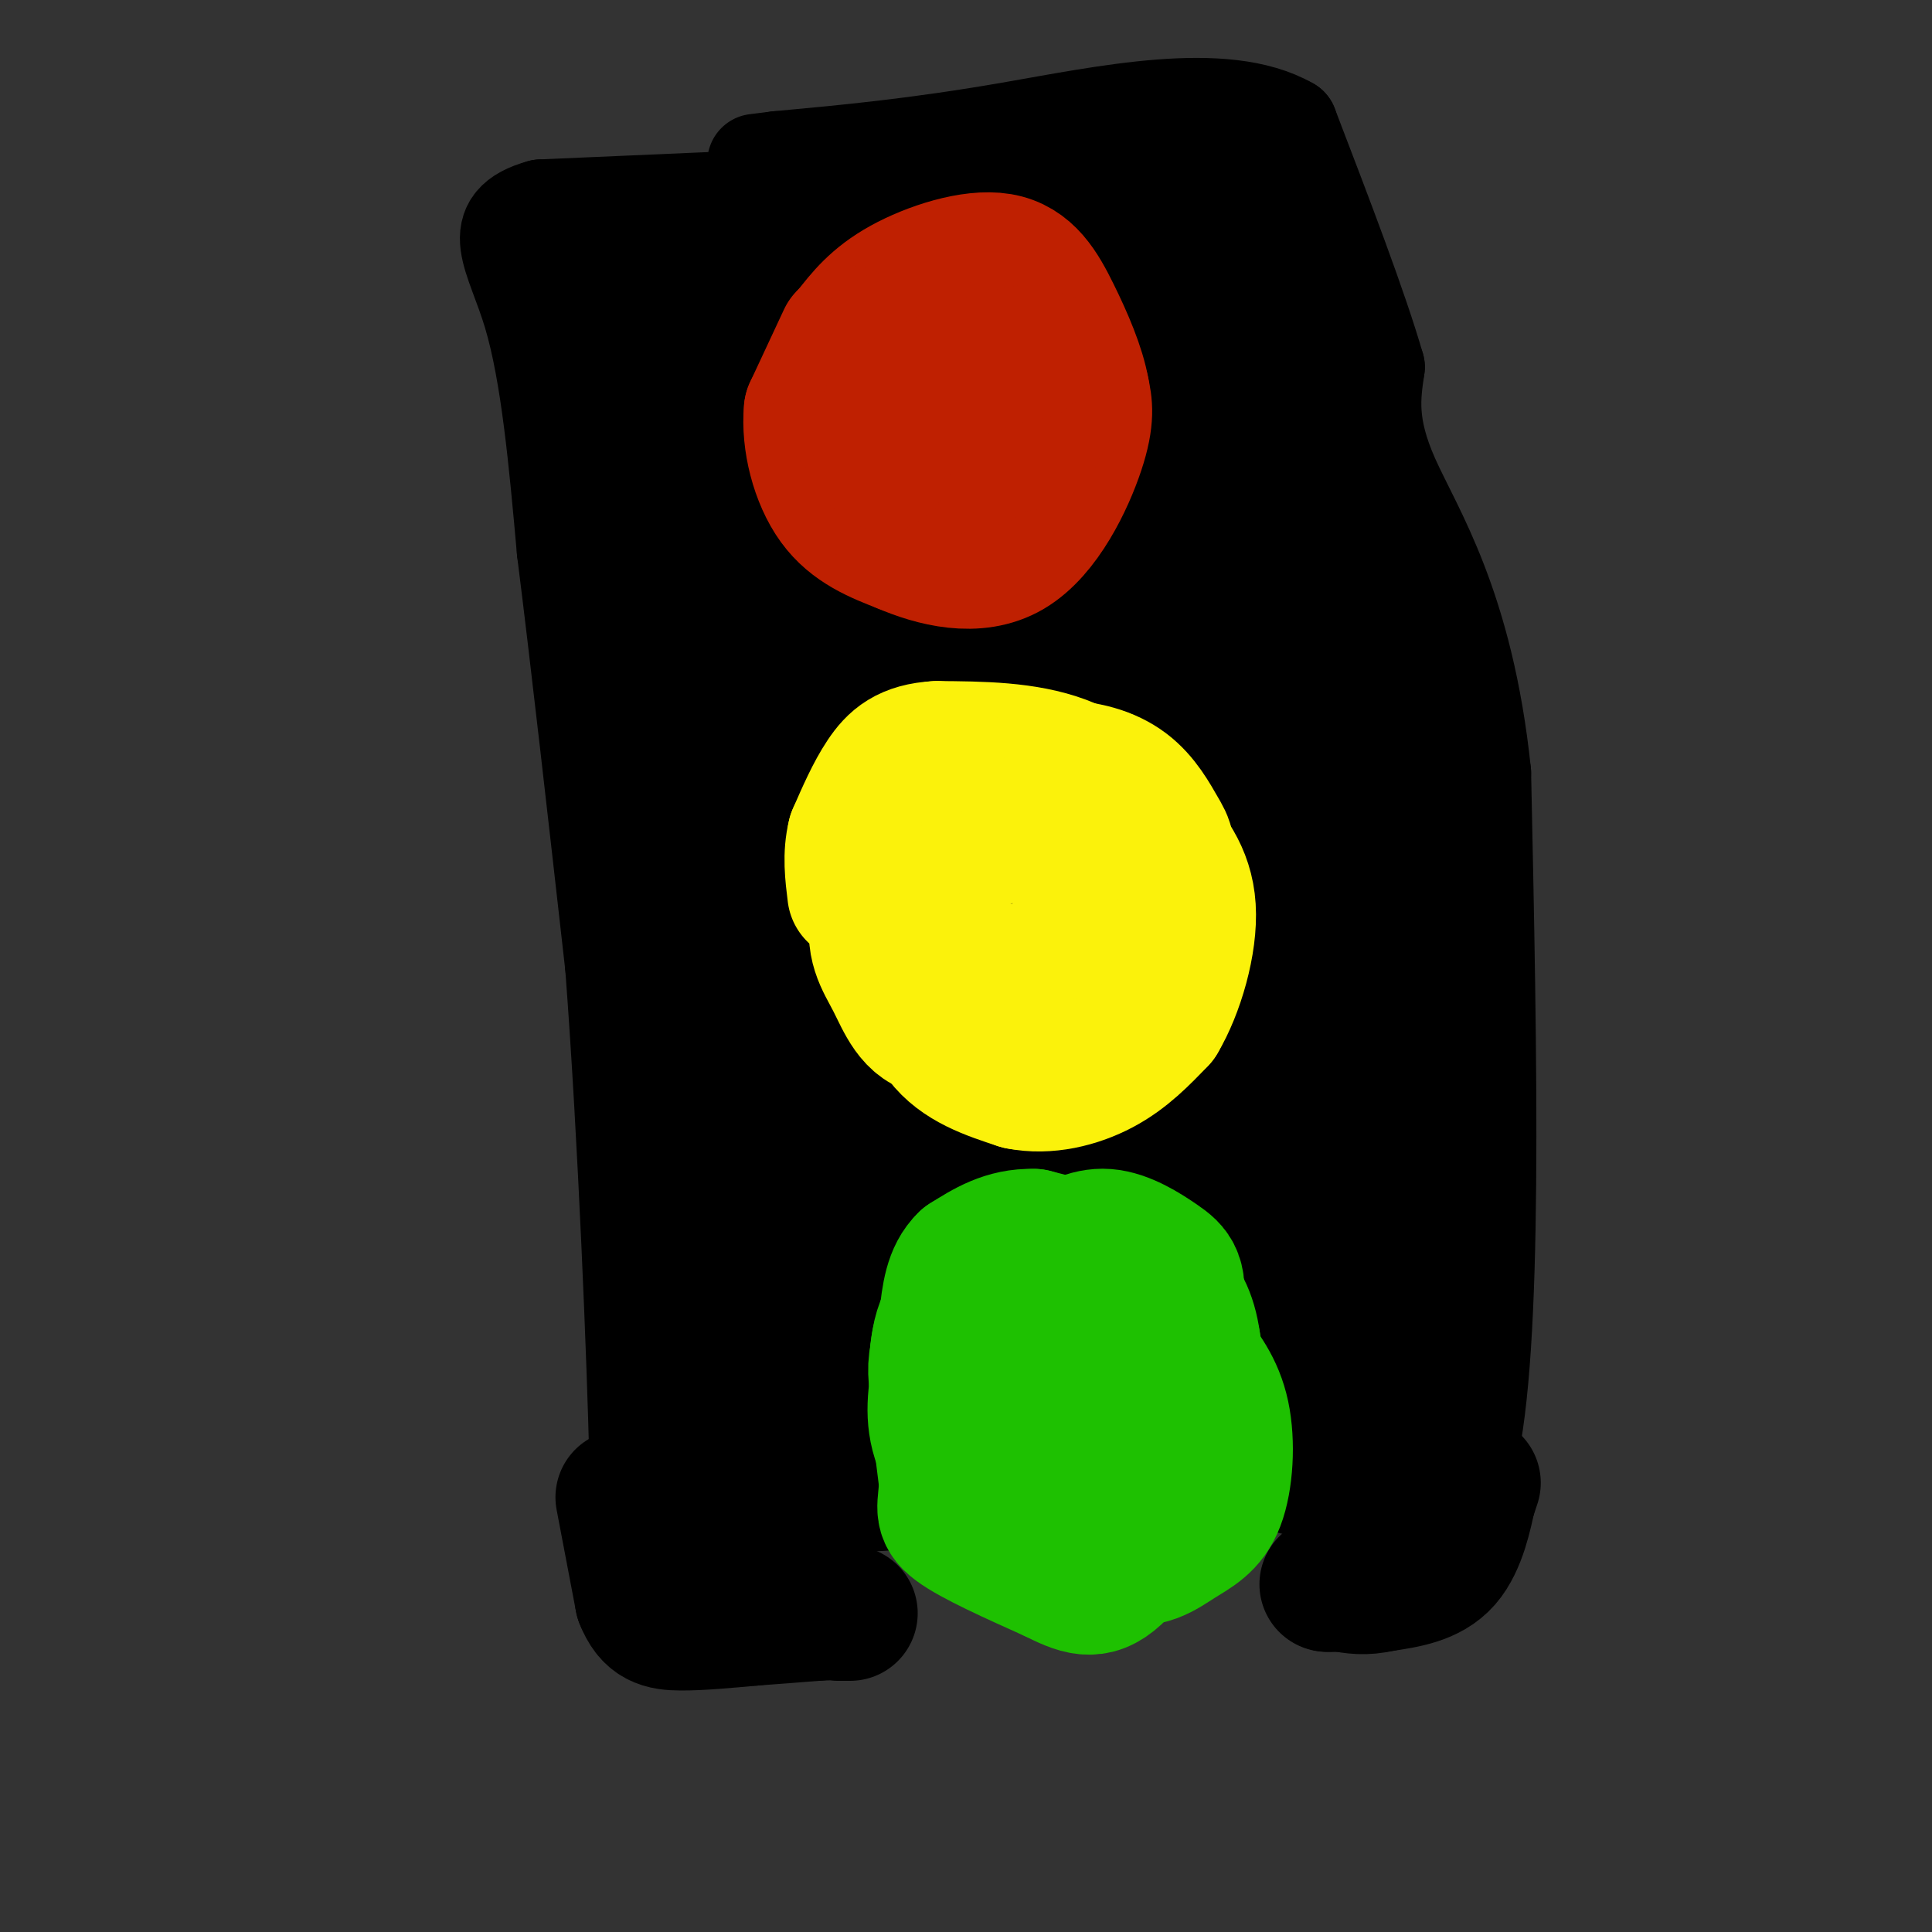 <svg viewBox='0 0 400 400' version='1.1' xmlns='http://www.w3.org/2000/svg' xmlns:xlink='http://www.w3.org/1999/xlink'><rect x="0" y="0" width="400" height="400" fill="#333333" stroke="none"/><g fill='none' stroke='rgb(0,0,0)' stroke-width='6' stroke-linecap='round' stroke-linejoin='round'><path d='M286,327c0.000,0.000 0.100,0.100 0.1,0.1'/></g>
<g fill='none' stroke='rgb(0,0,0)' stroke-width='20' stroke-linecap='round' stroke-linejoin='round'><path d='M181,40c0.000,0.000 -69.000,3.000 -69,3'/><path d='M112,43c-11.489,3.178 -5.711,9.622 -2,22c3.711,12.378 5.356,30.689 7,49'/><path d='M117,114c2.833,22.500 6.417,54.250 10,86'/><path d='M127,200c2.726,35.869 4.542,82.542 5,102c0.458,19.458 -0.440,11.702 2,9c2.440,-2.702 8.220,-0.351 14,2'/><path d='M148,313c20.833,-0.833 65.917,-3.917 111,-7'/><path d='M259,306c27.133,4.333 39.467,18.667 45,-4c5.533,-22.667 4.267,-82.333 3,-142'/><path d='M307,160c-3.622,-34.622 -14.178,-50.178 -19,-61c-4.822,-10.822 -3.911,-16.911 -3,-23'/><path d='M285,76c-3.500,-12.167 -10.750,-31.083 -18,-50'/><path d='M267,26c-13.556,-7.822 -38.444,-2.378 -58,1c-19.556,3.378 -33.778,4.689 -48,6'/><path d='M161,33c-8.000,1.000 -4.000,0.500 0,0'/></g>
<g fill='none' stroke='rgb(0,0,0)' stroke-width='28' stroke-linecap='round' stroke-linejoin='round'><path d='M123,69c0.000,0.000 -2.000,-11.000 -2,-11'/><path d='M121,58c5.778,-1.667 21.222,-0.333 42,-3c20.778,-2.667 46.889,-9.333 73,-16'/><path d='M236,39c13.429,-2.702 10.500,-1.458 10,-2c-0.500,-0.542 1.429,-2.869 5,4c3.571,6.869 8.786,22.935 14,39'/><path d='M265,80c5.833,20.500 13.417,52.250 21,84'/><path d='M286,164c6.156,28.044 11.044,56.156 13,71c1.956,14.844 0.978,16.422 0,18'/><path d='M299,253c-0.762,9.893 -2.667,25.625 -6,33c-3.333,7.375 -8.095,6.393 -15,6c-6.905,-0.393 -15.952,-0.196 -25,0'/><path d='M253,292c-20.333,0.000 -58.667,0.000 -97,0'/><path d='M156,292c-16.600,0.578 -9.600,2.022 -6,-12c3.600,-14.022 3.800,-43.511 4,-73'/><path d='M154,207c-2.833,-32.667 -11.917,-77.833 -21,-123'/><path d='M133,84c9.311,-24.422 43.089,-23.978 65,-24c21.911,-0.022 31.956,-0.511 42,-1'/><path d='M240,59c6.750,-0.214 2.625,-0.250 5,3c2.375,3.250 11.250,9.786 17,39c5.750,29.214 8.375,81.107 11,133'/><path d='M273,234c3.711,26.600 7.489,26.600 9,29c1.511,2.400 0.756,7.200 0,12'/><path d='M282,275c-16.222,3.333 -56.778,5.667 -80,5c-23.222,-0.667 -29.111,-4.333 -35,-8'/><path d='M167,272c-9.593,-4.064 -16.077,-10.223 -19,-9c-2.923,1.223 -2.287,9.829 -3,-9c-0.713,-18.829 -2.775,-65.094 -3,-91c-0.225,-25.906 1.388,-31.453 3,-37'/><path d='M145,126c-1.016,-8.754 -5.056,-12.140 -6,-18c-0.944,-5.860 1.207,-14.193 2,-19c0.793,-4.807 0.226,-6.088 4,-8c3.774,-1.912 11.887,-4.456 20,-7'/><path d='M165,74c18.417,-3.548 54.458,-8.917 65,-8c10.542,0.917 -4.417,8.119 -19,14c-14.583,5.881 -28.792,10.440 -43,15'/><path d='M168,95c21.083,-0.254 95.290,-8.388 106,-11c10.710,-2.612 -42.078,0.297 -67,2c-24.922,1.703 -21.978,2.201 -21,3c0.978,0.799 -0.011,1.900 -1,3'/><path d='M185,92c0.788,2.031 3.258,5.608 1,8c-2.258,2.392 -9.244,3.600 8,6c17.244,2.400 58.720,5.992 55,8c-3.720,2.008 -52.634,2.431 -74,2c-21.366,-0.431 -15.183,-1.715 -9,-3'/><path d='M166,113c-4.511,-0.644 -11.289,-0.756 -13,-2c-1.711,-1.244 1.644,-3.622 5,-6'/><path d='M158,105c2.022,-8.800 4.578,-27.800 6,-8c1.422,19.800 1.711,78.400 2,137'/><path d='M166,234c0.533,26.867 0.867,25.533 3,27c2.133,1.467 6.067,5.733 10,10'/><path d='M179,271c5.464,-0.833 14.125,-7.917 30,-8c15.875,-0.083 38.964,6.833 51,9c12.036,2.167 13.018,-0.417 14,-3'/><path d='M274,269c2.239,-3.922 0.837,-12.226 -5,-22c-5.837,-9.774 -16.110,-21.016 -20,-46c-3.890,-24.984 -1.397,-63.710 -2,-79c-0.603,-15.290 -4.301,-7.145 -8,1'/><path d='M239,123c-8.226,2.738 -24.792,9.083 -36,7c-11.208,-2.083 -17.060,-12.595 -21,-1c-3.940,11.595 -5.970,45.298 -8,79'/><path d='M174,208c-1.837,18.069 -2.431,23.740 -1,30c1.431,6.260 4.885,13.108 9,17c4.115,3.892 8.890,4.826 22,5c13.110,0.174 34.555,-0.413 56,-1'/><path d='M260,259c9.282,-1.453 4.488,-4.585 5,-4c0.512,0.585 6.330,4.888 -4,-15c-10.330,-19.888 -36.809,-63.968 -48,-85c-11.191,-21.032 -7.096,-19.016 -3,-17'/><path d='M210,138c-4.550,5.504 -14.426,27.764 -19,36c-4.574,8.236 -3.847,2.448 -2,18c1.847,15.552 4.813,52.443 8,45c3.187,-7.443 6.593,-59.222 10,-111'/><path d='M207,126c2.978,-2.491 5.422,46.783 8,71c2.578,24.217 5.289,23.378 7,25c1.711,1.622 2.422,5.706 6,-12c3.578,-17.706 10.022,-57.202 10,-63c-0.022,-5.798 -6.511,22.101 -13,50'/><path d='M225,197c-2.595,17.083 -2.583,34.792 -2,45c0.583,10.208 1.738,12.917 3,13c1.262,0.083 2.631,-2.458 4,-5'/><path d='M230,250c2.489,-2.067 6.711,-4.733 6,-6c-0.711,-1.267 -6.356,-1.133 -12,-1'/><path d='M224,243c7.611,-2.247 32.638,-7.365 38,-10c5.362,-2.635 -8.941,-2.786 -23,2c-14.059,4.786 -27.874,14.510 -36,19c-8.126,4.490 -10.563,3.745 -13,3'/><path d='M190,257c-2.167,0.500 -1.083,0.250 0,0'/></g>
<g fill='none' stroke='rgb(191,32,1)' stroke-width='28' stroke-linecap='round' stroke-linejoin='round'><path d='M175,70c0.000,0.000 -7.000,15.000 -7,15'/><path d='M168,85c-0.600,6.156 1.400,14.044 5,19c3.600,4.956 8.800,6.978 14,9'/><path d='M187,113c6.321,2.726 15.125,5.042 22,1c6.875,-4.042 11.821,-14.440 14,-21c2.179,-6.560 1.589,-9.280 1,-12'/><path d='M224,81c-0.821,-4.766 -3.375,-10.679 -6,-16c-2.625,-5.321 -5.322,-10.048 -11,-11c-5.678,-0.952 -14.337,1.871 -20,5c-5.663,3.129 -8.332,6.565 -11,10'/><path d='M176,69c-2.588,4.204 -3.558,9.715 -1,15c2.558,5.285 8.644,10.344 15,12c6.356,1.656 12.980,-0.093 17,-3c4.020,-2.907 5.434,-6.974 5,-10c-0.434,-3.026 -2.717,-5.013 -5,-7'/><path d='M207,76c-4.906,-2.664 -14.671,-5.826 -20,-6c-5.329,-0.174 -6.221,2.638 -5,7c1.221,4.362 4.557,10.274 10,13c5.443,2.726 12.995,2.267 17,2c4.005,-0.267 4.463,-0.341 6,-3c1.537,-2.659 4.153,-7.903 4,-11c-0.153,-3.097 -3.077,-4.049 -6,-5'/><path d='M213,73c-6.533,0.867 -19.867,5.533 -26,10c-6.133,4.467 -5.067,8.733 -4,13'/></g>
<g fill='none' stroke='rgb(251,242,11)' stroke-width='28' stroke-linecap='round' stroke-linejoin='round'><path d='M211,157c-8.289,2.067 -16.578,4.133 -21,7c-4.422,2.867 -4.978,6.533 -5,10c-0.022,3.467 0.489,6.733 1,10'/><path d='M186,184c1.383,3.655 4.339,7.792 8,11c3.661,3.208 8.025,5.487 13,6c4.975,0.513 10.560,-0.739 16,-6c5.440,-5.261 10.734,-14.532 12,-21c1.266,-6.468 -1.495,-10.134 -4,-12c-2.505,-1.866 -4.752,-1.933 -7,-2'/><path d='M224,160c-4.347,-0.712 -11.715,-1.490 -17,-1c-5.285,0.490 -8.486,2.250 -13,8c-4.514,5.750 -10.339,15.490 -12,22c-1.661,6.510 0.842,9.791 3,14c2.158,4.209 3.970,9.345 9,10c5.030,0.655 13.277,-3.170 19,-6c5.723,-2.830 8.921,-4.666 13,-9c4.079,-4.334 9.040,-11.167 14,-18'/><path d='M240,180c2.425,-4.125 1.487,-5.437 0,-8c-1.487,-2.563 -3.522,-6.378 -7,-9c-3.478,-2.622 -8.398,-4.052 -14,-4c-5.602,0.052 -11.886,1.586 -16,6c-4.114,4.414 -6.057,11.707 -8,19'/><path d='M195,184c-0.893,6.203 0.874,12.209 3,16c2.126,3.791 4.611,5.367 8,7c3.389,1.633 7.683,3.324 11,1c3.317,-2.324 5.659,-8.662 8,-15'/><path d='M225,193c0.411,-5.890 -2.560,-13.115 -6,-17c-3.440,-3.885 -7.349,-4.431 -12,-3c-4.651,1.431 -10.043,4.837 -13,9c-2.957,4.163 -3.478,9.081 -4,14'/><path d='M190,196c-0.222,6.000 1.222,14.000 5,19c3.778,5.000 9.889,7.000 16,9'/><path d='M211,224c5.733,1.178 12.067,-0.378 17,-3c4.933,-2.622 8.467,-6.311 12,-10'/><path d='M240,211c3.556,-5.956 6.444,-15.844 6,-23c-0.444,-7.156 -4.222,-11.578 -8,-16'/><path d='M238,172c-4.089,-5.467 -10.311,-11.133 -18,-14c-7.689,-2.867 -16.844,-2.933 -26,-3'/><path d='M194,155c-6.222,0.333 -8.778,2.667 -11,6c-2.222,3.333 -4.111,7.667 -6,12'/><path d='M177,173c-1.000,4.000 -0.500,8.000 0,12'/></g>
<g fill='none' stroke='rgb(30,193,1)' stroke-width='28' stroke-linecap='round' stroke-linejoin='round'><path d='M220,260c-8.833,3.250 -17.667,6.500 -22,11c-4.333,4.500 -4.167,10.250 -4,16'/><path d='M194,287c-0.772,5.270 -0.702,10.443 3,16c3.702,5.557 11.035,11.496 16,14c4.965,2.504 7.561,1.573 11,0c3.439,-1.573 7.719,-3.786 12,-6'/><path d='M236,311c3.206,-3.359 5.220,-8.756 7,-13c1.780,-4.244 3.325,-7.335 0,-13c-3.325,-5.665 -11.522,-13.904 -19,-18c-7.478,-4.096 -14.239,-4.048 -21,-4'/><path d='M203,263c-4.955,2.201 -6.844,9.703 -8,14c-1.156,4.297 -1.581,5.388 -1,10c0.581,4.612 2.166,12.746 5,18c2.834,5.254 6.917,7.627 11,10'/><path d='M210,315c4.834,2.233 11.420,2.817 17,1c5.580,-1.817 10.156,-6.033 13,-8c2.844,-1.967 3.958,-1.683 3,-6c-0.958,-4.317 -3.988,-13.233 -7,-18c-3.012,-4.767 -6.006,-5.383 -9,-6'/><path d='M227,278c-4.419,-1.419 -10.968,-1.968 -15,-1c-4.032,0.968 -5.547,3.453 -7,7c-1.453,3.547 -2.844,8.156 -1,12c1.844,3.844 6.922,6.922 12,10'/><path d='M216,306c4.515,1.733 9.802,1.066 15,-6c5.198,-7.066 10.307,-20.531 12,-28c1.693,-7.469 -0.030,-8.940 -3,-11c-2.970,-2.060 -7.188,-4.707 -11,-5c-3.812,-0.293 -7.219,1.767 -11,4c-3.781,2.233 -7.938,4.638 -10,8c-2.062,3.362 -2.031,7.681 -2,12'/><path d='M206,280c-0.048,4.624 0.830,10.184 2,15c1.170,4.816 2.630,8.887 7,14c4.370,5.113 11.649,11.268 17,13c5.351,1.732 8.775,-0.958 12,-3c3.225,-2.042 6.253,-3.434 8,-8c1.747,-4.566 2.213,-12.304 1,-18c-1.213,-5.696 -4.107,-9.348 -7,-13'/><path d='M246,280c-4.644,-4.733 -12.756,-10.067 -21,-12c-8.244,-1.933 -16.622,-0.467 -25,1'/><path d='M200,269c-5.311,2.733 -6.089,9.067 -6,16c0.089,6.933 1.044,14.467 2,22'/><path d='M196,307c-0.133,4.978 -1.467,6.422 2,9c3.467,2.578 11.733,6.289 20,10'/><path d='M218,326c5.289,2.622 8.511,4.178 13,0c4.489,-4.178 10.244,-14.089 16,-24'/><path d='M247,302c2.667,-8.000 1.333,-16.000 0,-24'/><path d='M247,278c-0.800,-5.956 -2.800,-8.844 -5,-11c-2.200,-2.156 -4.600,-3.578 -7,-5'/><path d='M235,262c-4.667,-1.833 -12.833,-3.917 -21,-6'/><path d='M214,256c-5.833,-0.167 -9.917,2.417 -14,5'/><path d='M200,261c-3.000,2.833 -3.500,7.417 -4,12'/></g>
<g fill='none' stroke='rgb(0,0,0)' stroke-width='28' stroke-linecap='round' stroke-linejoin='round'><path d='M129,310c0.000,0.000 4.000,21.000 4,21'/><path d='M133,331c1.733,4.422 4.067,4.978 8,5c3.933,0.022 9.467,-0.489 15,-1'/><path d='M156,335c4.667,-0.333 8.833,-0.667 13,-1'/><path d='M169,334c3.000,-0.167 4.000,-0.083 5,0'/><path d='M174,334c1.167,0.000 1.583,0.000 2,0'/><path d='M305,307c0.000,0.000 -1.000,3.000 -1,3'/><path d='M304,310c-0.689,3.133 -1.911,9.467 -5,13c-3.089,3.533 -8.044,4.267 -13,5'/><path d='M286,328c-3.500,0.833 -5.750,0.417 -8,0'/><path d='M278,328c-1.833,0.000 -2.417,0.000 -3,0'/><path d='M275,328c-0.500,0.000 -0.250,0.000 0,0'/></g>
</svg>